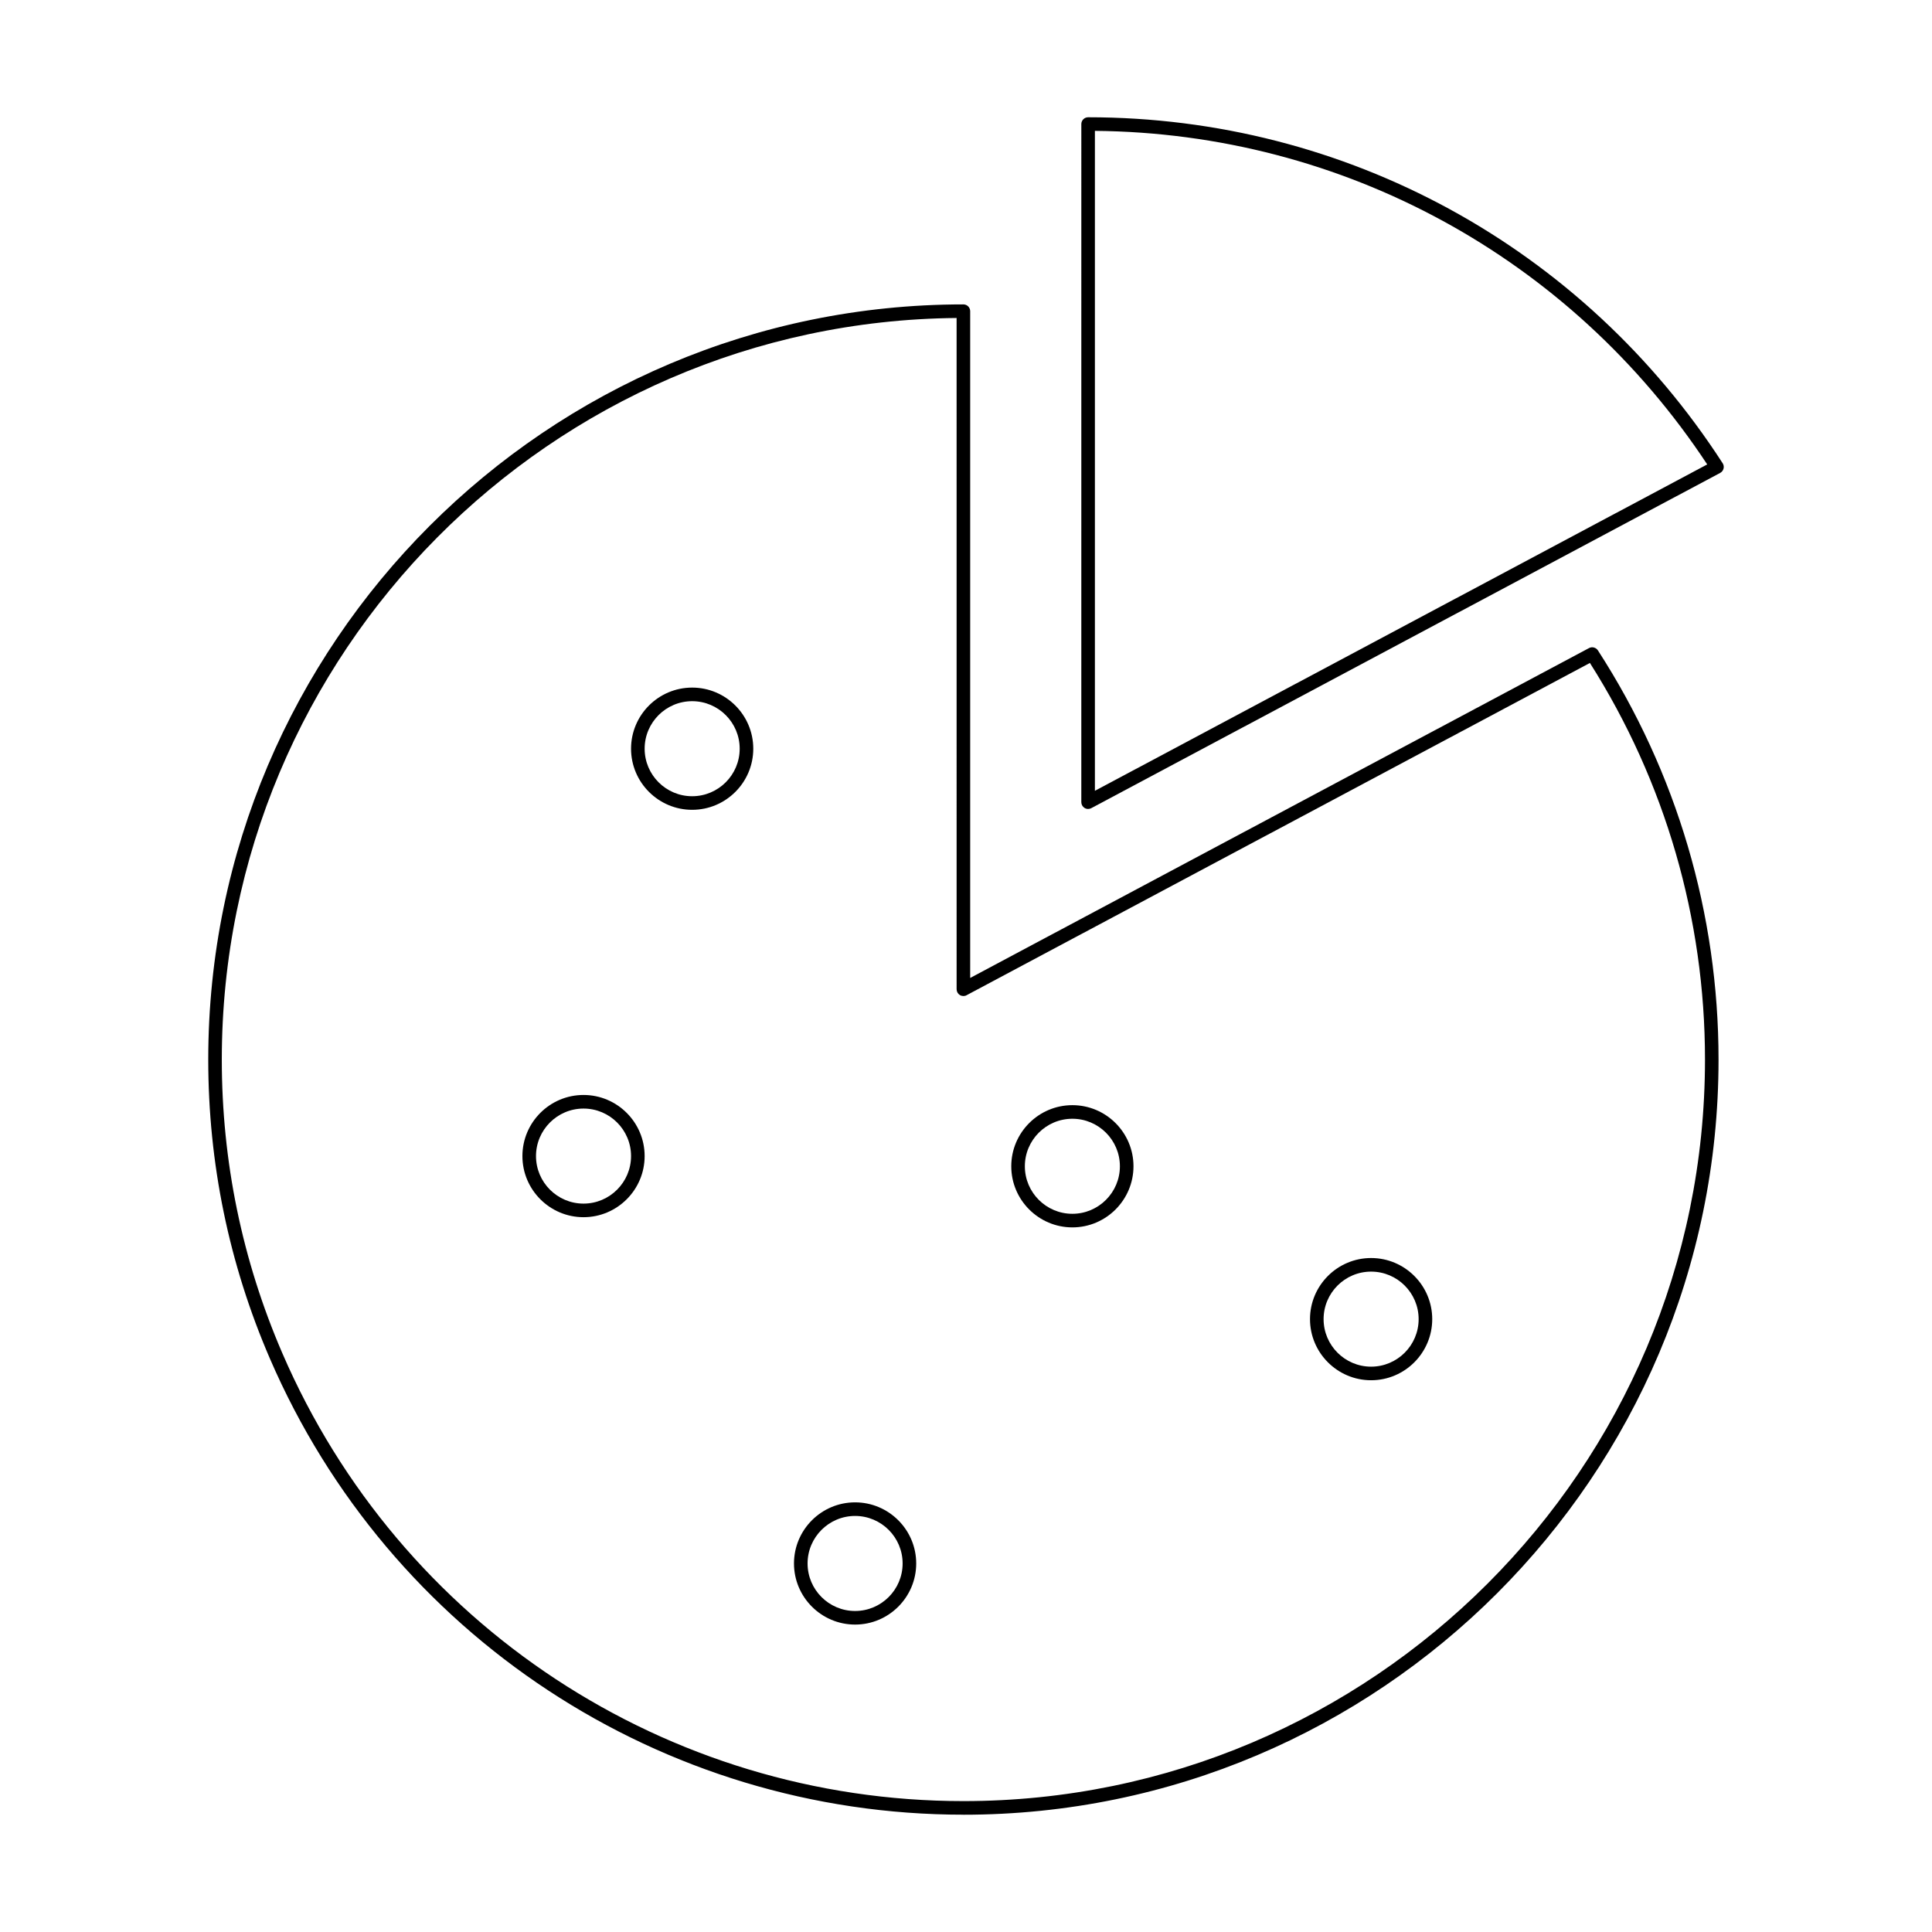 <?xml version="1.0" encoding="UTF-8"?>
<!-- Uploaded to: SVG Repo, www.svgrepo.com, Generator: SVG Repo Mixer Tools -->
<svg fill="#000000" width="800px" height="800px" version="1.1" viewBox="144 144 512 512" xmlns="http://www.w3.org/2000/svg">
 <g>
  <path d="m432.36 358.38c-0.324 0-0.641-0.086-0.93-0.254-0.543-0.332-0.871-0.914-0.871-1.547l0.004-179.7c0-0.992 0.809-1.801 1.801-1.801 68.199 0 131.05 34.277 168.16 91.688 0.273 0.422 0.359 0.941 0.23 1.426-0.125 0.492-0.449 0.898-0.898 1.137l-166.65 88.84c-0.258 0.141-0.555 0.211-0.844 0.211zm1.801-179.7v174.89l162.27-86.492c-36.238-54.898-96.645-87.805-162.27-88.398z"/>
  <path d="m399.31 624.91c-79.965 0-152.12-47.473-183.81-120.93-10.824-25.078-16.312-51.723-16.312-79.191 0-110.35 89.777-200.12 200.12-200.12 0.992 0 1.801 0.809 1.801 1.801v176.7l164-87.422c0.809-0.438 1.84-0.168 2.356 0.613 20.91 32.352 31.965 69.852 31.965 108.44 0 110.34-89.777 200.12-200.12 200.12zm-1.801-396.64c-107.54 0.969-194.73 88.758-194.73 196.52 0 26.977 5.391 53.137 16.02 77.77 31.129 72.141 101.98 118.75 180.51 118.75 108.37 0 196.53-88.16 196.53-196.53 0-37.344-10.543-73.637-30.496-105.09l-165.19 88.055c-0.547 0.301-1.223 0.281-1.77-0.043-0.543-0.332-0.871-0.914-0.871-1.547z"/>
  <path d="m507.36 509.78c-8.926 0-16.195-7.266-16.195-16.195 0-8.926 7.266-16.195 16.195-16.195 8.926 0 16.195 7.266 16.195 16.195 0 8.93-7.269 16.195-16.195 16.195zm0-28.789c-6.945 0-12.594 5.652-12.594 12.594 0 6.945 5.652 12.594 12.594 12.594 6.945 0 12.594-5.652 12.594-12.594 0-6.941-5.648-12.594-12.594-12.594z"/>
  <path d="m298.64 466.57c-8.926 0-16.195-7.266-16.195-16.195 0-8.926 7.266-16.195 16.195-16.195 8.926 0 16.195 7.266 16.195 16.195 0 8.926-7.266 16.195-16.195 16.195zm0-28.789c-6.945 0-12.594 5.652-12.594 12.594 0 6.945 5.652 12.594 12.594 12.594 6.945 0 12.594-5.652 12.594-12.594 0.004-6.945-5.648-12.594-12.594-12.594z"/>
  <path d="m370.61 574.53c-8.926 0-16.195-7.266-16.195-16.195 0-8.926 7.266-16.195 16.195-16.195 8.926 0 16.195 7.266 16.195 16.195 0 8.93-7.266 16.195-16.195 16.195zm0-28.789c-6.945 0-12.594 5.652-12.594 12.594 0 6.945 5.652 12.594 12.594 12.594 6.945 0 12.594-5.652 12.594-12.594 0.004-6.941-5.648-12.594-12.594-12.594z"/>
  <path d="m428.19 469.27c-8.926 0-16.195-7.266-16.195-16.195 0-8.926 7.266-16.195 16.195-16.195 8.926 0 16.195 7.266 16.195 16.195-0.004 8.926-7.269 16.195-16.195 16.195zm0-28.789c-6.945 0-12.594 5.652-12.594 12.594 0 6.945 5.652 12.594 12.594 12.594 6.945 0 12.594-5.652 12.594-12.594 0-6.945-5.652-12.594-12.594-12.594z"/>
  <path d="m327.43 358.61c-8.926 0-16.195-7.266-16.195-16.195 0-8.926 7.266-16.195 16.195-16.195 8.926 0 16.195 7.266 16.195 16.195 0 8.93-7.266 16.195-16.195 16.195zm0-28.789c-6.945 0-12.594 5.652-12.594 12.594 0 6.945 5.652 12.594 12.594 12.594 6.945 0 12.594-5.652 12.594-12.594 0.004-6.941-5.648-12.594-12.594-12.594z"/>
 </g>
</svg>